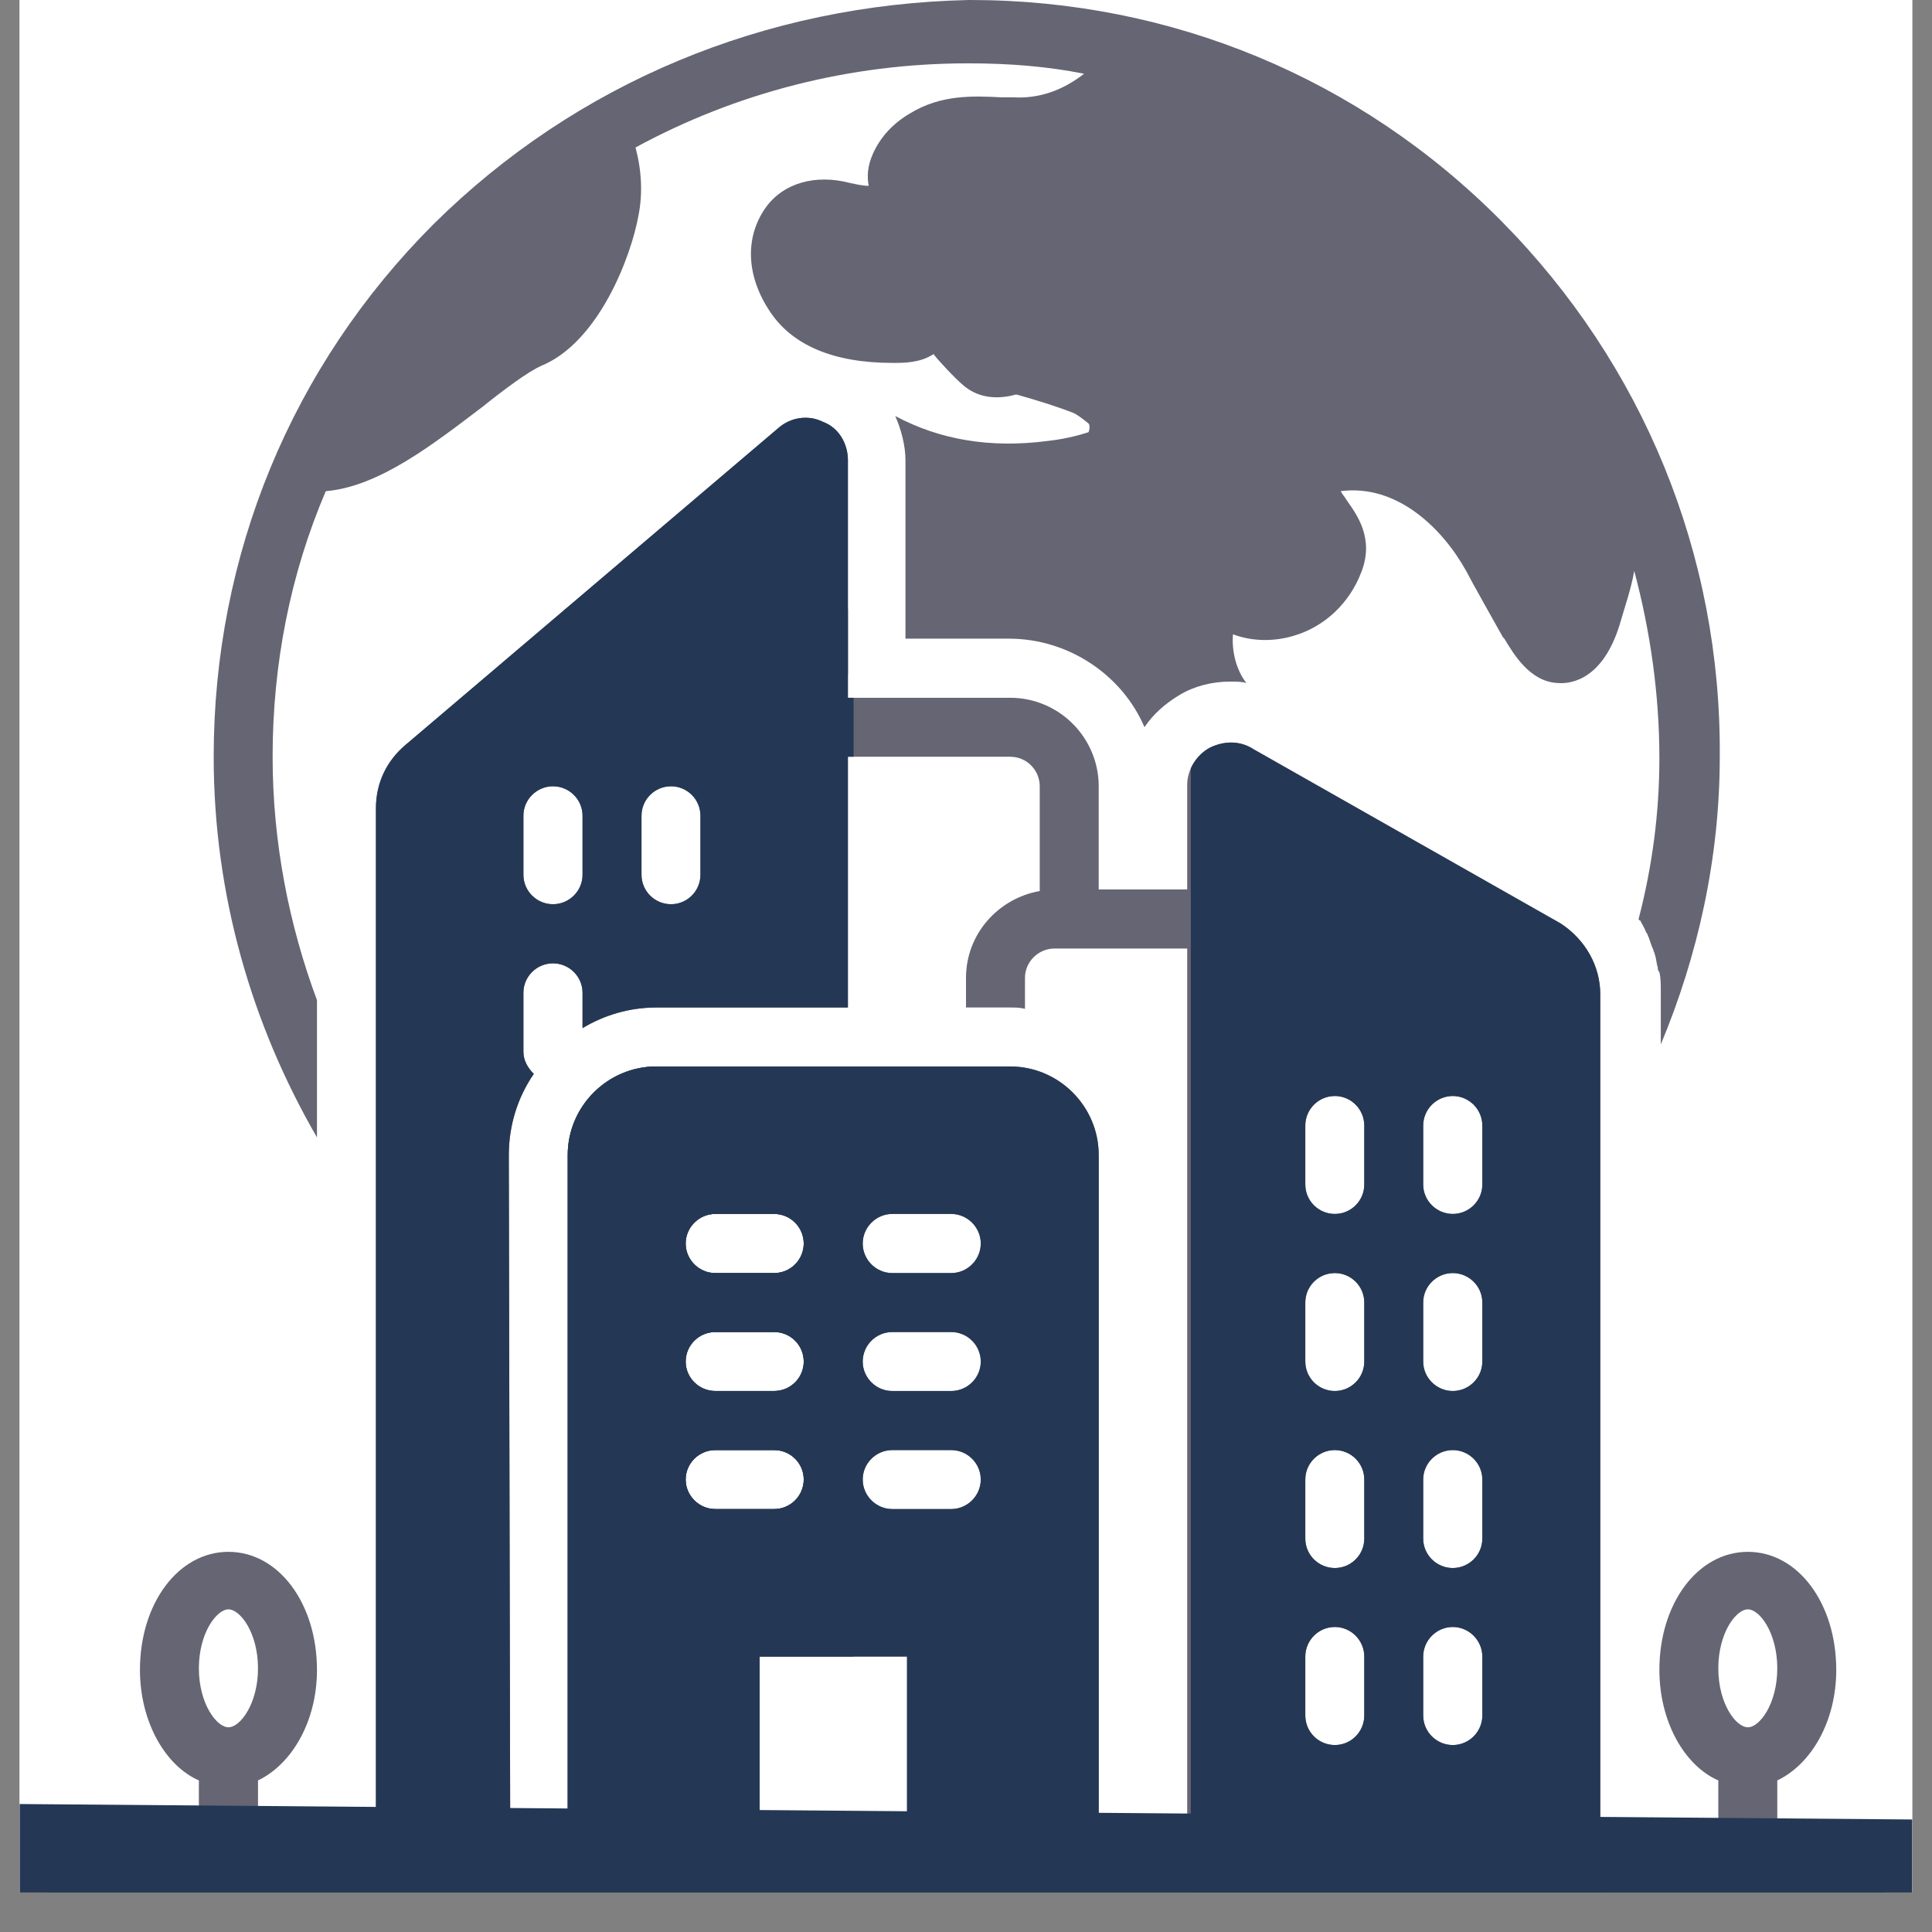 <svg xmlns="http://www.w3.org/2000/svg" xmlns:xlink="http://www.w3.org/1999/xlink" width="64" zoomAndPan="magnify" viewBox="0 0 48 48" height="64" preserveAspectRatio="xMidYMid meet" version="1.0"><rect x="0" y="0" width="48" height="48" fill="#808080" stroke="none"/><defs><clipPath id="c4de3307d7"><path d="M 0.488 0 L 47.508 0 L 47.508 47.02 L 0.488 47.02 Z M 0.488 0 " clip-rule="nonzero"/></clipPath><clipPath id="456e6abce8"><path d="M 0.488 10 L 47.508 10 L 47.508 47.02 L 0.488 47.02 Z M 0.488 10 " clip-rule="nonzero"/></clipPath><clipPath id="39b44fd6fd"><path d="M 29.586 17.926 L 39.871 17.926 L 39.871 47.02 L 29.586 47.02 Z M 29.586 17.926 " clip-rule="nonzero"/></clipPath><clipPath id="36b3e8996f"><path d="M 29.586 17.926 L 39.871 17.926 L 39.871 29 L 29.586 29 Z M 29.586 17.926 " clip-rule="nonzero"/></clipPath><clipPath id="de7c76ed34"><path d="M 8.715 15.133 L 21.207 15.133 L 21.207 46.727 L 8.715 46.727 Z M 8.715 15.133 " clip-rule="nonzero"/></clipPath><clipPath id="a710c427e6"><path d="M 8.715 15.133 L 21.207 15.133 L 21.207 29 L 8.715 29 Z M 8.715 15.133 " clip-rule="nonzero"/></clipPath><clipPath id="50a55a10c7"><path d="M 13.715 26.301 L 27.672 26.301 L 27.672 46.875 L 13.715 46.875 Z M 13.715 26.301 " clip-rule="nonzero"/></clipPath><clipPath id="f71433f216"><path d="M 13.715 26.301 L 27.672 26.301 L 27.672 29 L 13.715 29 Z M 13.715 26.301 " clip-rule="nonzero"/></clipPath><clipPath id="87cc09f271"><path d="M 14.008 10.137 L 21.355 10.137 L 21.355 16.75 L 14.008 16.75 Z M 14.008 10.137 " clip-rule="nonzero"/></clipPath><clipPath id="3902e831b2"><path d="M 0.488 33 L 47.508 33 L 47.508 47.02 L 0.488 47.02 Z M 0.488 33 " clip-rule="nonzero"/></clipPath></defs><g clip-path="url(#c4de3307d7)"><path fill="#ffffff" d="M 0.488 0 L 47.512 0 L 47.512 47.02 L 0.488 47.02 Z M 0.488 0 " fill-opacity="1" fill-rule="nonzero"/><path fill="#ffffff" d="M 0.488 0 L 47.512 0 L 47.512 47.02 L 0.488 47.02 Z M 0.488 0 " fill-opacity="1" fill-rule="nonzero"/></g><g clip-path="url(#456e6abce8)"><path fill="#656573" d="M 46.723 45.555 L 44.156 45.555 L 44.156 44.234 C 45 43.832 45.621 42.77 45.621 41.488 C 45.621 39.836 44.672 38.555 43.426 38.555 C 42.18 38.555 41.227 39.836 41.227 41.488 C 41.227 42.77 41.848 43.867 42.691 44.234 L 42.691 45.555 L 39.758 45.555 L 39.758 24.703 C 39.758 24.004 39.391 23.344 38.77 22.941 L 31.148 18.617 C 30.816 18.398 30.414 18.398 30.047 18.582 C 29.719 18.766 29.496 19.129 29.496 19.496 L 29.496 22.098 L 27.297 22.098 L 27.297 19.535 C 27.297 18.324 26.309 17.336 25.098 17.336 L 21.066 17.336 L 21.066 11.434 C 21.066 11.031 20.848 10.629 20.445 10.48 C 20.078 10.297 19.641 10.371 19.344 10.629 L 10.074 18.508 C 9.598 18.91 9.34 19.461 9.34 20.082 L 9.34 45.555 L 6.41 45.555 L 6.41 44.234 C 7.25 43.832 7.875 42.77 7.875 41.488 C 7.875 39.836 6.922 38.555 5.676 38.555 C 4.43 38.555 3.477 39.836 3.477 41.488 C 3.477 42.77 4.102 43.867 4.941 44.234 L 4.941 45.555 L 1.277 45.555 C 0.875 45.555 0.543 45.883 0.543 46.289 C 0.543 46.691 0.875 47.02 1.277 47.02 L 46.723 47.02 C 47.125 47.02 47.457 46.691 47.457 46.289 C 47.457 45.883 47.125 45.555 46.723 45.555 Z M 5.676 42.914 C 5.383 42.914 4.941 42.328 4.941 41.449 C 4.941 40.57 5.383 39.984 5.676 39.984 C 5.969 39.984 6.41 40.57 6.41 41.449 C 6.41 42.328 5.969 42.914 5.676 42.914 Z M 15.938 20.266 C 15.938 19.863 16.266 19.535 16.672 19.535 C 17.074 19.535 17.402 19.863 17.402 20.266 L 17.402 21.734 C 17.402 22.137 17.074 22.465 16.672 22.465 C 16.266 22.465 15.938 22.137 15.938 21.734 Z M 13.004 20.266 C 13.004 19.863 13.336 19.535 13.738 19.535 C 14.141 19.535 14.473 19.863 14.473 20.266 L 14.473 21.734 C 14.473 22.137 14.141 22.465 13.738 22.465 C 13.336 22.465 13.004 22.137 13.004 21.734 Z M 17.035 36.758 C 17.035 36.355 17.367 36.027 17.77 36.027 L 19.234 36.027 C 19.641 36.027 19.969 36.355 19.969 36.758 C 19.969 37.16 19.641 37.492 19.234 37.492 L 17.77 37.492 C 17.367 37.492 17.035 37.16 17.035 36.758 Z M 17.77 33.094 L 19.234 33.094 C 19.641 33.094 19.969 33.422 19.969 33.828 C 19.969 34.23 19.641 34.559 19.234 34.559 L 17.77 34.559 C 17.367 34.559 17.035 34.23 17.035 33.828 C 17.035 33.422 17.367 33.094 17.77 33.094 Z M 17.035 30.895 C 17.035 30.492 17.367 30.16 17.77 30.16 L 19.234 30.16 C 19.641 30.16 19.969 30.492 19.969 30.895 C 19.969 31.297 19.641 31.629 19.234 31.629 L 17.77 31.629 C 17.367 31.629 17.035 31.297 17.035 30.895 Z M 22.535 45.555 L 18.871 45.555 L 18.871 41.156 L 22.535 41.156 Z M 23.633 37.492 L 22.168 37.492 C 21.766 37.492 21.434 37.16 21.434 36.758 C 21.434 36.355 21.766 36.027 22.168 36.027 L 23.633 36.027 C 24.035 36.027 24.367 36.355 24.367 36.758 C 24.367 37.16 24.035 37.492 23.633 37.492 Z M 23.633 34.559 L 22.168 34.559 C 21.766 34.559 21.434 34.23 21.434 33.828 C 21.434 33.422 21.766 33.094 22.168 33.094 L 23.633 33.094 C 24.035 33.094 24.367 33.422 24.367 33.828 C 24.367 34.23 24.035 34.559 23.633 34.559 Z M 23.633 31.629 L 22.168 31.629 C 21.766 31.629 21.434 31.297 21.434 30.895 C 21.434 30.492 21.766 30.16 22.168 30.16 L 23.633 30.16 C 24.035 30.16 24.367 30.492 24.367 30.895 C 24.367 31.297 24.035 31.629 23.633 31.629 Z M 29.496 45.555 L 27.297 45.555 L 27.297 28.695 C 27.297 27.488 26.309 26.496 25.098 26.496 L 16.305 26.496 C 15.094 26.496 14.105 27.488 14.105 28.695 L 14.105 45.555 L 12.676 45.555 L 12.641 28.695 C 12.641 27.965 12.859 27.266 13.262 26.68 C 13.117 26.535 13.004 26.352 13.004 26.129 L 13.004 24.664 C 13.004 24.262 13.336 23.934 13.738 23.934 C 14.141 23.934 14.473 24.262 14.473 24.664 L 14.473 25.543 C 15.02 25.215 15.645 25.031 16.305 25.031 L 21.066 25.031 L 21.066 18.801 L 25.098 18.801 C 25.504 18.801 25.832 19.129 25.832 19.535 L 25.832 22.137 C 24.805 22.32 24 23.199 24 24.297 L 24 25.031 L 25.098 25.031 C 25.211 25.031 25.355 25.031 25.465 25.066 L 25.465 24.297 C 25.465 23.895 25.797 23.566 26.199 23.566 L 29.496 23.566 Z M 33.895 42.621 C 33.895 43.027 33.566 43.355 33.164 43.355 C 32.758 43.355 32.43 43.027 32.43 42.621 L 32.43 41.156 C 32.43 40.754 32.758 40.422 33.164 40.422 C 33.566 40.422 33.895 40.754 33.895 41.156 Z M 33.895 38.227 C 33.895 38.629 33.566 38.957 33.164 38.957 C 32.758 38.957 32.43 38.629 32.43 38.227 L 32.43 36.758 C 32.43 36.355 32.758 36.027 33.164 36.027 C 33.566 36.027 33.895 36.355 33.895 36.758 Z M 33.895 33.828 C 33.895 34.23 33.566 34.559 33.164 34.559 C 32.758 34.559 32.43 34.23 32.43 33.828 L 32.43 32.359 C 32.43 31.957 32.758 31.629 33.164 31.629 C 33.566 31.629 33.895 31.957 33.895 32.359 Z M 33.895 29.43 C 33.895 29.832 33.566 30.16 33.164 30.16 C 32.758 30.16 32.43 29.832 32.43 29.43 L 32.43 27.965 C 32.43 27.559 32.758 27.23 33.164 27.23 C 33.566 27.23 33.895 27.559 33.895 27.965 Z M 36.828 42.621 C 36.828 43.027 36.496 43.355 36.094 43.355 C 35.691 43.355 35.359 43.027 35.359 42.621 L 35.359 41.156 C 35.359 40.754 35.691 40.422 36.094 40.422 C 36.496 40.422 36.828 40.754 36.828 41.156 Z M 36.828 38.227 C 36.828 38.629 36.496 38.957 36.094 38.957 C 35.691 38.957 35.359 38.629 35.359 38.227 L 35.359 36.758 C 35.359 36.355 35.691 36.027 36.094 36.027 C 36.496 36.027 36.828 36.355 36.828 36.758 Z M 36.828 33.828 C 36.828 34.23 36.496 34.559 36.094 34.559 C 35.691 34.559 35.359 34.23 35.359 33.828 L 35.359 32.359 C 35.359 31.957 35.691 31.629 36.094 31.629 C 36.496 31.629 36.828 31.957 36.828 32.359 Z M 36.828 29.43 C 36.828 29.832 36.496 30.16 36.094 30.16 C 35.691 30.16 35.359 29.832 35.359 29.43 L 35.359 27.965 C 35.359 27.559 35.691 27.23 36.094 27.23 C 36.496 27.23 36.828 27.559 36.828 27.965 Z M 43.426 42.914 C 43.129 42.914 42.691 42.328 42.691 41.449 C 42.691 40.57 43.129 39.984 43.426 39.984 C 43.719 39.984 44.156 40.57 44.156 41.449 C 44.156 42.328 43.719 42.914 43.426 42.914 Z M 43.426 42.914 " fill-opacity="1" fill-rule="nonzero"/></g><path fill="#656573" d="M 7.875 24.848 C 7.18 22.98 6.773 20.926 6.773 18.801 C 6.773 16.492 7.215 14.258 8.094 12.203 C 9.414 12.094 10.77 11.031 11.98 10.113 C 12.527 9.676 13.117 9.234 13.445 9.09 C 14.875 8.504 15.68 6.375 15.863 5.352 C 15.973 4.801 15.938 4.215 15.789 3.664 C 18.281 2.309 21.105 1.574 24.035 1.574 C 24.035 1.574 24.035 1.574 24.074 1.574 C 25.062 1.574 26.016 1.648 26.934 1.832 C 26.418 2.234 25.832 2.457 25.172 2.418 L 24.879 2.418 C 24.184 2.383 23.379 2.344 22.605 2.82 C 22.168 3.078 21.875 3.41 21.691 3.812 C 21.543 4.141 21.543 4.398 21.582 4.617 C 21.434 4.617 21.289 4.582 21.105 4.543 C 20.262 4.324 19.457 4.543 19.016 5.168 C 18.504 5.902 18.539 6.852 19.125 7.734 C 19.676 8.574 20.703 9.016 22.168 9.016 L 22.203 9.016 C 22.461 9.016 22.863 9.016 23.195 8.797 C 23.23 8.867 23.742 9.418 23.926 9.566 C 24.258 9.859 24.695 9.934 25.172 9.82 C 25.246 9.785 25.32 9.82 25.32 9.82 C 25.723 9.934 26.199 10.078 26.676 10.262 C 26.75 10.297 26.859 10.371 27.043 10.52 C 27.078 10.555 27.078 10.664 27.043 10.738 C 26.711 10.848 26.344 10.922 26.016 10.957 C 24.586 11.141 23.34 10.922 22.242 10.336 C 22.387 10.664 22.496 11.066 22.496 11.434 L 22.496 15.867 L 25.062 15.867 C 26.566 15.867 27.887 16.785 28.434 18.066 C 28.656 17.738 28.949 17.48 29.312 17.262 C 29.68 17.043 30.121 16.934 30.559 16.934 C 30.707 16.934 30.852 16.934 30.965 16.969 C 30.707 16.637 30.598 16.164 30.633 15.758 C 31.109 15.941 31.66 15.941 32.137 15.797 C 32.906 15.574 33.527 14.988 33.82 14.219 C 34.152 13.375 33.711 12.789 33.457 12.426 C 33.418 12.352 33.344 12.277 33.309 12.203 C 34.703 12.02 35.836 13.121 36.426 14.184 C 36.535 14.402 37.156 15.504 37.34 15.832 L 37.375 15.867 C 37.598 16.234 38 16.934 38.695 16.969 C 39.098 17.004 39.832 16.82 40.234 15.539 C 40.383 15.027 40.527 14.621 40.602 14.184 C 41.004 15.688 41.227 17.262 41.227 18.836 C 41.227 20.23 41.043 21.551 40.711 22.832 C 40.711 22.832 40.711 22.867 40.75 22.867 C 40.785 22.941 40.859 23.051 40.895 23.16 C 40.934 23.199 40.934 23.234 40.969 23.309 C 41.004 23.418 41.043 23.527 41.078 23.602 C 41.078 23.637 41.113 23.676 41.113 23.711 C 41.152 23.82 41.152 23.934 41.188 24.043 C 41.188 24.078 41.188 24.113 41.227 24.152 C 41.262 24.297 41.262 24.445 41.262 24.629 L 41.262 25.949 C 42.18 23.75 42.727 21.328 42.727 18.801 C 42.766 13.781 40.82 9.051 37.305 5.496 C 33.785 1.941 29.094 0 24.109 0 C 24.109 0 24.109 0 24.074 0 C 19.016 0.109 14.324 2.051 10.77 5.57 C 7.25 9.09 5.309 13.781 5.309 18.801 C 5.309 22.246 6.262 25.473 7.875 28.258 Z M 7.875 24.848 " fill-opacity="1" fill-rule="nonzero"/><g clip-path="url(#39b44fd6fd)"><path fill="#243855" d="M 46.723 45.555 L 44.156 45.555 L 44.156 44.234 C 45 43.832 45.621 42.77 45.621 41.488 C 45.621 39.836 44.672 38.555 43.426 38.555 C 42.18 38.555 41.227 39.836 41.227 41.488 C 41.227 42.77 41.848 43.867 42.691 44.234 L 42.691 45.555 L 39.758 45.555 L 39.758 24.703 C 39.758 24.004 39.391 23.344 38.77 22.941 L 31.148 18.617 C 30.816 18.398 30.414 18.398 30.047 18.582 C 29.719 18.766 29.496 19.129 29.496 19.496 L 29.496 22.098 L 27.297 22.098 L 27.297 19.535 C 27.297 18.324 26.309 17.336 25.098 17.336 L 21.066 17.336 L 21.066 11.434 C 21.066 11.031 20.848 10.629 20.445 10.48 C 20.078 10.297 19.641 10.371 19.344 10.629 L 10.074 18.508 C 9.598 18.91 9.34 19.461 9.34 20.082 L 9.34 45.555 L 6.41 45.555 L 6.41 44.234 C 7.25 43.832 7.875 42.77 7.875 41.488 C 7.875 39.836 6.922 38.555 5.676 38.555 C 4.43 38.555 3.477 39.836 3.477 41.488 C 3.477 42.77 4.102 43.867 4.941 44.234 L 4.941 45.555 L 1.277 45.555 C 0.875 45.555 0.543 45.883 0.543 46.289 C 0.543 46.691 0.875 47.02 1.277 47.02 L 46.723 47.02 C 47.125 47.02 47.457 46.691 47.457 46.289 C 47.457 45.883 47.125 45.555 46.723 45.555 Z M 5.676 42.914 C 5.383 42.914 4.941 42.328 4.941 41.449 C 4.941 40.57 5.383 39.984 5.676 39.984 C 5.969 39.984 6.41 40.57 6.41 41.449 C 6.41 42.328 5.969 42.914 5.676 42.914 Z M 15.938 20.266 C 15.938 19.863 16.266 19.535 16.672 19.535 C 17.074 19.535 17.402 19.863 17.402 20.266 L 17.402 21.734 C 17.402 22.137 17.074 22.465 16.672 22.465 C 16.266 22.465 15.938 22.137 15.938 21.734 Z M 13.004 20.266 C 13.004 19.863 13.336 19.535 13.738 19.535 C 14.141 19.535 14.473 19.863 14.473 20.266 L 14.473 21.734 C 14.473 22.137 14.141 22.465 13.738 22.465 C 13.336 22.465 13.004 22.137 13.004 21.734 Z M 17.035 36.758 C 17.035 36.355 17.367 36.027 17.77 36.027 L 19.234 36.027 C 19.641 36.027 19.969 36.355 19.969 36.758 C 19.969 37.16 19.641 37.492 19.234 37.492 L 17.77 37.492 C 17.367 37.492 17.035 37.16 17.035 36.758 Z M 17.77 33.094 L 19.234 33.094 C 19.641 33.094 19.969 33.422 19.969 33.828 C 19.969 34.23 19.641 34.559 19.234 34.559 L 17.77 34.559 C 17.367 34.559 17.035 34.23 17.035 33.828 C 17.035 33.422 17.367 33.094 17.77 33.094 Z M 17.035 30.895 C 17.035 30.492 17.367 30.16 17.77 30.16 L 19.234 30.16 C 19.641 30.16 19.969 30.492 19.969 30.895 C 19.969 31.297 19.641 31.629 19.234 31.629 L 17.77 31.629 C 17.367 31.629 17.035 31.297 17.035 30.895 Z M 22.535 45.555 L 18.871 45.555 L 18.871 41.156 L 22.535 41.156 Z M 23.633 37.492 L 22.168 37.492 C 21.766 37.492 21.434 37.16 21.434 36.758 C 21.434 36.355 21.766 36.027 22.168 36.027 L 23.633 36.027 C 24.035 36.027 24.367 36.355 24.367 36.758 C 24.367 37.16 24.035 37.492 23.633 37.492 Z M 23.633 34.559 L 22.168 34.559 C 21.766 34.559 21.434 34.23 21.434 33.828 C 21.434 33.422 21.766 33.094 22.168 33.094 L 23.633 33.094 C 24.035 33.094 24.367 33.422 24.367 33.828 C 24.367 34.23 24.035 34.559 23.633 34.559 Z M 23.633 31.629 L 22.168 31.629 C 21.766 31.629 21.434 31.297 21.434 30.895 C 21.434 30.492 21.766 30.16 22.168 30.16 L 23.633 30.16 C 24.035 30.16 24.367 30.492 24.367 30.895 C 24.367 31.297 24.035 31.629 23.633 31.629 Z M 29.496 45.555 L 27.297 45.555 L 27.297 28.695 C 27.297 27.488 26.309 26.496 25.098 26.496 L 16.305 26.496 C 15.094 26.496 14.105 27.488 14.105 28.695 L 14.105 45.555 L 12.676 45.555 L 12.641 28.695 C 12.641 27.965 12.859 27.266 13.262 26.68 C 13.117 26.535 13.004 26.352 13.004 26.129 L 13.004 24.664 C 13.004 24.262 13.336 23.934 13.738 23.934 C 14.141 23.934 14.473 24.262 14.473 24.664 L 14.473 25.543 C 15.02 25.215 15.645 25.031 16.305 25.031 L 21.066 25.031 L 21.066 18.801 L 25.098 18.801 C 25.504 18.801 25.832 19.129 25.832 19.535 L 25.832 22.137 C 24.805 22.32 24 23.199 24 24.297 L 24 25.031 L 25.098 25.031 C 25.211 25.031 25.355 25.031 25.465 25.066 L 25.465 24.297 C 25.465 23.895 25.797 23.566 26.199 23.566 L 29.496 23.566 Z M 33.895 42.621 C 33.895 43.027 33.566 43.355 33.164 43.355 C 32.758 43.355 32.43 43.027 32.43 42.621 L 32.43 41.156 C 32.43 40.754 32.758 40.422 33.164 40.422 C 33.566 40.422 33.895 40.754 33.895 41.156 Z M 33.895 38.227 C 33.895 38.629 33.566 38.957 33.164 38.957 C 32.758 38.957 32.43 38.629 32.43 38.227 L 32.43 36.758 C 32.43 36.355 32.758 36.027 33.164 36.027 C 33.566 36.027 33.895 36.355 33.895 36.758 Z M 33.895 33.828 C 33.895 34.23 33.566 34.559 33.164 34.559 C 32.758 34.559 32.43 34.23 32.43 33.828 L 32.43 32.359 C 32.43 31.957 32.758 31.629 33.164 31.629 C 33.566 31.629 33.895 31.957 33.895 32.359 Z M 33.895 29.43 C 33.895 29.832 33.566 30.16 33.164 30.16 C 32.758 30.16 32.43 29.832 32.43 29.43 L 32.43 27.965 C 32.43 27.559 32.758 27.23 33.164 27.23 C 33.566 27.23 33.895 27.559 33.895 27.965 Z M 36.828 42.621 C 36.828 43.027 36.496 43.355 36.094 43.355 C 35.691 43.355 35.359 43.027 35.359 42.621 L 35.359 41.156 C 35.359 40.754 35.691 40.422 36.094 40.422 C 36.496 40.422 36.828 40.754 36.828 41.156 Z M 36.828 38.227 C 36.828 38.629 36.496 38.957 36.094 38.957 C 35.691 38.957 35.359 38.629 35.359 38.227 L 35.359 36.758 C 35.359 36.355 35.691 36.027 36.094 36.027 C 36.496 36.027 36.828 36.355 36.828 36.758 Z M 36.828 33.828 C 36.828 34.23 36.496 34.559 36.094 34.559 C 35.691 34.559 35.359 34.23 35.359 33.828 L 35.359 32.359 C 35.359 31.957 35.691 31.629 36.094 31.629 C 36.496 31.629 36.828 31.957 36.828 32.359 Z M 36.828 29.43 C 36.828 29.832 36.496 30.16 36.094 30.16 C 35.691 30.16 35.359 29.832 35.359 29.43 L 35.359 27.965 C 35.359 27.559 35.691 27.23 36.094 27.23 C 36.496 27.23 36.828 27.559 36.828 27.965 Z M 43.426 42.914 C 43.129 42.914 42.691 42.328 42.691 41.449 C 42.691 40.57 43.129 39.984 43.426 39.984 C 43.719 39.984 44.156 40.57 44.156 41.449 C 44.156 42.328 43.719 42.914 43.426 42.914 Z M 43.426 42.914 " fill-opacity="1" fill-rule="nonzero"/></g><g clip-path="url(#36b3e8996f)"><path fill="#243855" d="M 7.875 24.848 C 7.18 22.98 6.773 20.926 6.773 18.801 C 6.773 16.492 7.215 14.258 8.094 12.203 C 9.414 12.094 10.77 11.031 11.98 10.113 C 12.527 9.676 13.117 9.234 13.445 9.09 C 14.875 8.504 15.68 6.375 15.863 5.352 C 15.973 4.801 15.938 4.215 15.789 3.664 C 18.281 2.309 21.105 1.574 24.035 1.574 C 24.035 1.574 24.035 1.574 24.074 1.574 C 25.062 1.574 26.016 1.648 26.934 1.832 C 26.418 2.234 25.832 2.457 25.172 2.418 L 24.879 2.418 C 24.184 2.383 23.379 2.344 22.605 2.82 C 22.168 3.078 21.875 3.41 21.691 3.812 C 21.543 4.141 21.543 4.398 21.582 4.617 C 21.434 4.617 21.289 4.582 21.105 4.543 C 20.262 4.324 19.457 4.543 19.016 5.168 C 18.504 5.902 18.539 6.852 19.125 7.734 C 19.676 8.574 20.703 9.016 22.168 9.016 L 22.203 9.016 C 22.461 9.016 22.863 9.016 23.195 8.797 C 23.23 8.867 23.742 9.418 23.926 9.566 C 24.258 9.859 24.695 9.934 25.172 9.82 C 25.246 9.785 25.32 9.82 25.32 9.82 C 25.723 9.934 26.199 10.078 26.676 10.262 C 26.75 10.297 26.859 10.371 27.043 10.52 C 27.078 10.555 27.078 10.664 27.043 10.738 C 26.711 10.848 26.344 10.922 26.016 10.957 C 24.586 11.141 23.34 10.922 22.242 10.336 C 22.387 10.664 22.496 11.066 22.496 11.434 L 22.496 15.867 L 25.062 15.867 C 26.566 15.867 27.887 16.785 28.434 18.066 C 28.656 17.738 28.949 17.48 29.312 17.262 C 29.68 17.043 30.121 16.934 30.559 16.934 C 30.707 16.934 30.852 16.934 30.965 16.969 C 30.707 16.637 30.598 16.164 30.633 15.758 C 31.109 15.941 31.66 15.941 32.137 15.797 C 32.906 15.574 33.527 14.988 33.82 14.219 C 34.152 13.375 33.711 12.789 33.457 12.426 C 33.418 12.352 33.344 12.277 33.309 12.203 C 34.703 12.02 35.836 13.121 36.426 14.184 C 36.535 14.402 37.156 15.504 37.34 15.832 L 37.375 15.867 C 37.598 16.234 38 16.934 38.695 16.969 C 39.098 17.004 39.832 16.82 40.234 15.539 C 40.383 15.027 40.527 14.621 40.602 14.184 C 41.004 15.688 41.227 17.262 41.227 18.836 C 41.227 20.23 41.043 21.551 40.711 22.832 C 40.711 22.832 40.711 22.867 40.75 22.867 C 40.785 22.941 40.859 23.051 40.895 23.16 C 40.934 23.199 40.934 23.234 40.969 23.309 C 41.004 23.418 41.043 23.527 41.078 23.602 C 41.078 23.637 41.113 23.676 41.113 23.711 C 41.152 23.82 41.152 23.934 41.188 24.043 C 41.188 24.078 41.188 24.113 41.227 24.152 C 41.262 24.297 41.262 24.445 41.262 24.629 L 41.262 25.949 C 42.18 23.75 42.727 21.328 42.727 18.801 C 42.766 13.781 40.82 9.051 37.305 5.496 C 33.785 1.941 29.094 0 24.109 0 C 24.109 0 24.109 0 24.074 0 C 19.016 0.109 14.324 2.051 10.77 5.57 C 7.25 9.09 5.309 13.781 5.309 18.801 C 5.309 22.246 6.262 25.473 7.875 28.258 Z M 7.875 24.848 " fill-opacity="1" fill-rule="nonzero"/></g><g clip-path="url(#de7c76ed34)"><path fill="#243855" d="M 46.723 45.555 L 44.156 45.555 L 44.156 44.234 C 45 43.832 45.621 42.77 45.621 41.488 C 45.621 39.836 44.672 38.555 43.426 38.555 C 42.18 38.555 41.227 39.836 41.227 41.488 C 41.227 42.77 41.848 43.867 42.691 44.234 L 42.691 45.555 L 39.758 45.555 L 39.758 24.703 C 39.758 24.004 39.391 23.344 38.77 22.941 L 31.148 18.617 C 30.816 18.398 30.414 18.398 30.047 18.582 C 29.719 18.766 29.496 19.129 29.496 19.496 L 29.496 22.098 L 27.297 22.098 L 27.297 19.535 C 27.297 18.324 26.309 17.336 25.098 17.336 L 21.066 17.336 L 21.066 11.434 C 21.066 11.031 20.848 10.629 20.445 10.48 C 20.078 10.297 19.641 10.371 19.344 10.629 L 10.074 18.508 C 9.598 18.91 9.34 19.461 9.34 20.082 L 9.34 45.555 L 6.41 45.555 L 6.41 44.234 C 7.25 43.832 7.875 42.77 7.875 41.488 C 7.875 39.836 6.922 38.555 5.676 38.555 C 4.43 38.555 3.477 39.836 3.477 41.488 C 3.477 42.77 4.102 43.867 4.941 44.234 L 4.941 45.555 L 1.277 45.555 C 0.875 45.555 0.543 45.883 0.543 46.289 C 0.543 46.691 0.875 47.02 1.277 47.02 L 46.723 47.02 C 47.125 47.02 47.457 46.691 47.457 46.289 C 47.457 45.883 47.125 45.555 46.723 45.555 Z M 5.676 42.914 C 5.383 42.914 4.941 42.328 4.941 41.449 C 4.941 40.57 5.383 39.984 5.676 39.984 C 5.969 39.984 6.41 40.57 6.41 41.449 C 6.41 42.328 5.969 42.914 5.676 42.914 Z M 15.938 20.266 C 15.938 19.863 16.266 19.535 16.672 19.535 C 17.074 19.535 17.402 19.863 17.402 20.266 L 17.402 21.734 C 17.402 22.137 17.074 22.465 16.672 22.465 C 16.266 22.465 15.938 22.137 15.938 21.734 Z M 13.004 20.266 C 13.004 19.863 13.336 19.535 13.738 19.535 C 14.141 19.535 14.473 19.863 14.473 20.266 L 14.473 21.734 C 14.473 22.137 14.141 22.465 13.738 22.465 C 13.336 22.465 13.004 22.137 13.004 21.734 Z M 17.035 36.758 C 17.035 36.355 17.367 36.027 17.77 36.027 L 19.234 36.027 C 19.641 36.027 19.969 36.355 19.969 36.758 C 19.969 37.16 19.641 37.492 19.234 37.492 L 17.77 37.492 C 17.367 37.492 17.035 37.16 17.035 36.758 Z M 17.77 33.094 L 19.234 33.094 C 19.641 33.094 19.969 33.422 19.969 33.828 C 19.969 34.23 19.641 34.559 19.234 34.559 L 17.77 34.559 C 17.367 34.559 17.035 34.23 17.035 33.828 C 17.035 33.422 17.367 33.094 17.77 33.094 Z M 17.035 30.895 C 17.035 30.492 17.367 30.16 17.77 30.16 L 19.234 30.16 C 19.641 30.16 19.969 30.492 19.969 30.895 C 19.969 31.297 19.641 31.629 19.234 31.629 L 17.77 31.629 C 17.367 31.629 17.035 31.297 17.035 30.895 Z M 22.535 45.555 L 18.871 45.555 L 18.871 41.156 L 22.535 41.156 Z M 23.633 37.492 L 22.168 37.492 C 21.766 37.492 21.434 37.16 21.434 36.758 C 21.434 36.355 21.766 36.027 22.168 36.027 L 23.633 36.027 C 24.035 36.027 24.367 36.355 24.367 36.758 C 24.367 37.16 24.035 37.492 23.633 37.492 Z M 23.633 34.559 L 22.168 34.559 C 21.766 34.559 21.434 34.23 21.434 33.828 C 21.434 33.422 21.766 33.094 22.168 33.094 L 23.633 33.094 C 24.035 33.094 24.367 33.422 24.367 33.828 C 24.367 34.23 24.035 34.559 23.633 34.559 Z M 23.633 31.629 L 22.168 31.629 C 21.766 31.629 21.434 31.297 21.434 30.895 C 21.434 30.492 21.766 30.16 22.168 30.16 L 23.633 30.16 C 24.035 30.16 24.367 30.492 24.367 30.895 C 24.367 31.297 24.035 31.629 23.633 31.629 Z M 29.496 45.555 L 27.297 45.555 L 27.297 28.695 C 27.297 27.488 26.309 26.496 25.098 26.496 L 16.305 26.496 C 15.094 26.496 14.105 27.488 14.105 28.695 L 14.105 45.555 L 12.676 45.555 L 12.641 28.695 C 12.641 27.965 12.859 27.266 13.262 26.68 C 13.117 26.535 13.004 26.352 13.004 26.129 L 13.004 24.664 C 13.004 24.262 13.336 23.934 13.738 23.934 C 14.141 23.934 14.473 24.262 14.473 24.664 L 14.473 25.543 C 15.02 25.215 15.645 25.031 16.305 25.031 L 21.066 25.031 L 21.066 18.801 L 25.098 18.801 C 25.504 18.801 25.832 19.129 25.832 19.535 L 25.832 22.137 C 24.805 22.32 24 23.199 24 24.297 L 24 25.031 L 25.098 25.031 C 25.211 25.031 25.355 25.031 25.465 25.066 L 25.465 24.297 C 25.465 23.895 25.797 23.566 26.199 23.566 L 29.496 23.566 Z M 33.895 42.621 C 33.895 43.027 33.566 43.355 33.164 43.355 C 32.758 43.355 32.43 43.027 32.43 42.621 L 32.43 41.156 C 32.43 40.754 32.758 40.422 33.164 40.422 C 33.566 40.422 33.895 40.754 33.895 41.156 Z M 33.895 38.227 C 33.895 38.629 33.566 38.957 33.164 38.957 C 32.758 38.957 32.43 38.629 32.43 38.227 L 32.43 36.758 C 32.43 36.355 32.758 36.027 33.164 36.027 C 33.566 36.027 33.895 36.355 33.895 36.758 Z M 33.895 33.828 C 33.895 34.23 33.566 34.559 33.164 34.559 C 32.758 34.559 32.43 34.23 32.43 33.828 L 32.43 32.359 C 32.43 31.957 32.758 31.629 33.164 31.629 C 33.566 31.629 33.895 31.957 33.895 32.359 Z M 33.895 29.43 C 33.895 29.832 33.566 30.16 33.164 30.16 C 32.758 30.16 32.43 29.832 32.43 29.43 L 32.43 27.965 C 32.43 27.559 32.758 27.23 33.164 27.23 C 33.566 27.23 33.895 27.559 33.895 27.965 Z M 36.828 42.621 C 36.828 43.027 36.496 43.355 36.094 43.355 C 35.691 43.355 35.359 43.027 35.359 42.621 L 35.359 41.156 C 35.359 40.754 35.691 40.422 36.094 40.422 C 36.496 40.422 36.828 40.754 36.828 41.156 Z M 36.828 38.227 C 36.828 38.629 36.496 38.957 36.094 38.957 C 35.691 38.957 35.359 38.629 35.359 38.227 L 35.359 36.758 C 35.359 36.355 35.691 36.027 36.094 36.027 C 36.496 36.027 36.828 36.355 36.828 36.758 Z M 36.828 33.828 C 36.828 34.23 36.496 34.559 36.094 34.559 C 35.691 34.559 35.359 34.23 35.359 33.828 L 35.359 32.359 C 35.359 31.957 35.691 31.629 36.094 31.629 C 36.496 31.629 36.828 31.957 36.828 32.359 Z M 36.828 29.43 C 36.828 29.832 36.496 30.16 36.094 30.16 C 35.691 30.16 35.359 29.832 35.359 29.43 L 35.359 27.965 C 35.359 27.559 35.691 27.23 36.094 27.23 C 36.496 27.23 36.828 27.559 36.828 27.965 Z M 43.426 42.914 C 43.129 42.914 42.691 42.328 42.691 41.449 C 42.691 40.57 43.129 39.984 43.426 39.984 C 43.719 39.984 44.156 40.57 44.156 41.449 C 44.156 42.328 43.719 42.914 43.426 42.914 Z M 43.426 42.914 " fill-opacity="1" fill-rule="nonzero"/></g><g clip-path="url(#a710c427e6)"><path fill="#243855" d="M 7.875 24.848 C 7.18 22.98 6.773 20.926 6.773 18.801 C 6.773 16.492 7.215 14.258 8.094 12.203 C 9.414 12.094 10.77 11.031 11.98 10.113 C 12.527 9.676 13.117 9.234 13.445 9.09 C 14.875 8.504 15.68 6.375 15.863 5.352 C 15.973 4.801 15.938 4.215 15.789 3.664 C 18.281 2.309 21.105 1.574 24.035 1.574 C 24.035 1.574 24.035 1.574 24.074 1.574 C 25.062 1.574 26.016 1.648 26.934 1.832 C 26.418 2.234 25.832 2.457 25.172 2.418 L 24.879 2.418 C 24.184 2.383 23.379 2.344 22.605 2.82 C 22.168 3.078 21.875 3.41 21.691 3.812 C 21.543 4.141 21.543 4.398 21.582 4.617 C 21.434 4.617 21.289 4.582 21.105 4.543 C 20.262 4.324 19.457 4.543 19.016 5.168 C 18.504 5.902 18.539 6.852 19.125 7.734 C 19.676 8.574 20.703 9.016 22.168 9.016 L 22.203 9.016 C 22.461 9.016 22.863 9.016 23.195 8.797 C 23.23 8.867 23.742 9.418 23.926 9.566 C 24.258 9.859 24.695 9.934 25.172 9.82 C 25.246 9.785 25.32 9.82 25.32 9.82 C 25.723 9.934 26.199 10.078 26.676 10.262 C 26.75 10.297 26.859 10.371 27.043 10.52 C 27.078 10.555 27.078 10.664 27.043 10.738 C 26.711 10.848 26.344 10.922 26.016 10.957 C 24.586 11.141 23.34 10.922 22.242 10.336 C 22.387 10.664 22.496 11.066 22.496 11.434 L 22.496 15.867 L 25.062 15.867 C 26.566 15.867 27.887 16.785 28.434 18.066 C 28.656 17.738 28.949 17.48 29.312 17.262 C 29.68 17.043 30.121 16.934 30.559 16.934 C 30.707 16.934 30.852 16.934 30.965 16.969 C 30.707 16.637 30.598 16.164 30.633 15.758 C 31.109 15.941 31.66 15.941 32.137 15.797 C 32.906 15.574 33.527 14.988 33.82 14.219 C 34.152 13.375 33.711 12.789 33.457 12.426 C 33.418 12.352 33.344 12.277 33.309 12.203 C 34.703 12.02 35.836 13.121 36.426 14.184 C 36.535 14.402 37.156 15.504 37.34 15.832 L 37.375 15.867 C 37.598 16.234 38 16.934 38.695 16.969 C 39.098 17.004 39.832 16.82 40.234 15.539 C 40.383 15.027 40.527 14.621 40.602 14.184 C 41.004 15.688 41.227 17.262 41.227 18.836 C 41.227 20.23 41.043 21.551 40.711 22.832 C 40.711 22.832 40.711 22.867 40.75 22.867 C 40.785 22.941 40.859 23.051 40.895 23.16 C 40.934 23.199 40.934 23.234 40.969 23.309 C 41.004 23.418 41.043 23.527 41.078 23.602 C 41.078 23.637 41.113 23.676 41.113 23.711 C 41.152 23.82 41.152 23.934 41.188 24.043 C 41.188 24.078 41.188 24.113 41.227 24.152 C 41.262 24.297 41.262 24.445 41.262 24.629 L 41.262 25.949 C 42.18 23.75 42.727 21.328 42.727 18.801 C 42.766 13.781 40.82 9.051 37.305 5.496 C 33.785 1.941 29.094 0 24.109 0 C 24.109 0 24.109 0 24.074 0 C 19.016 0.109 14.324 2.051 10.77 5.57 C 7.25 9.09 5.309 13.781 5.309 18.801 C 5.309 22.246 6.262 25.473 7.875 28.258 Z M 7.875 24.848 " fill-opacity="1" fill-rule="nonzero"/></g><g clip-path="url(#50a55a10c7)"><path fill="#243855" d="M 46.723 45.555 L 44.156 45.555 L 44.156 44.234 C 45 43.832 45.621 42.77 45.621 41.488 C 45.621 39.836 44.672 38.555 43.426 38.555 C 42.18 38.555 41.227 39.836 41.227 41.488 C 41.227 42.77 41.848 43.867 42.691 44.234 L 42.691 45.555 L 39.758 45.555 L 39.758 24.703 C 39.758 24.004 39.391 23.344 38.77 22.941 L 31.148 18.617 C 30.816 18.398 30.414 18.398 30.047 18.582 C 29.719 18.766 29.496 19.129 29.496 19.496 L 29.496 22.098 L 27.297 22.098 L 27.297 19.535 C 27.297 18.324 26.309 17.336 25.098 17.336 L 21.066 17.336 L 21.066 11.434 C 21.066 11.031 20.848 10.629 20.445 10.48 C 20.078 10.297 19.641 10.371 19.344 10.629 L 10.074 18.508 C 9.598 18.91 9.34 19.461 9.34 20.082 L 9.34 45.555 L 6.41 45.555 L 6.41 44.234 C 7.25 43.832 7.875 42.77 7.875 41.488 C 7.875 39.836 6.922 38.555 5.676 38.555 C 4.43 38.555 3.477 39.836 3.477 41.488 C 3.477 42.77 4.102 43.867 4.941 44.234 L 4.941 45.555 L 1.277 45.555 C 0.875 45.555 0.543 45.883 0.543 46.289 C 0.543 46.691 0.875 47.02 1.277 47.02 L 46.723 47.02 C 47.125 47.02 47.457 46.691 47.457 46.289 C 47.457 45.883 47.125 45.555 46.723 45.555 Z M 5.676 42.914 C 5.383 42.914 4.941 42.328 4.941 41.449 C 4.941 40.57 5.383 39.984 5.676 39.984 C 5.969 39.984 6.41 40.57 6.41 41.449 C 6.41 42.328 5.969 42.914 5.676 42.914 Z M 15.938 20.266 C 15.938 19.863 16.266 19.535 16.672 19.535 C 17.074 19.535 17.402 19.863 17.402 20.266 L 17.402 21.734 C 17.402 22.137 17.074 22.465 16.672 22.465 C 16.266 22.465 15.938 22.137 15.938 21.734 Z M 13.004 20.266 C 13.004 19.863 13.336 19.535 13.738 19.535 C 14.141 19.535 14.473 19.863 14.473 20.266 L 14.473 21.734 C 14.473 22.137 14.141 22.465 13.738 22.465 C 13.336 22.465 13.004 22.137 13.004 21.734 Z M 17.035 36.758 C 17.035 36.355 17.367 36.027 17.77 36.027 L 19.234 36.027 C 19.641 36.027 19.969 36.355 19.969 36.758 C 19.969 37.16 19.641 37.492 19.234 37.492 L 17.77 37.492 C 17.367 37.492 17.035 37.16 17.035 36.758 Z M 17.77 33.094 L 19.234 33.094 C 19.641 33.094 19.969 33.422 19.969 33.828 C 19.969 34.23 19.641 34.559 19.234 34.559 L 17.77 34.559 C 17.367 34.559 17.035 34.23 17.035 33.828 C 17.035 33.422 17.367 33.094 17.77 33.094 Z M 17.035 30.895 C 17.035 30.492 17.367 30.16 17.77 30.16 L 19.234 30.16 C 19.641 30.16 19.969 30.492 19.969 30.895 C 19.969 31.297 19.641 31.629 19.234 31.629 L 17.77 31.629 C 17.367 31.629 17.035 31.297 17.035 30.895 Z M 22.535 45.555 L 18.871 45.555 L 18.871 41.156 L 22.535 41.156 Z M 23.633 37.492 L 22.168 37.492 C 21.766 37.492 21.434 37.16 21.434 36.758 C 21.434 36.355 21.766 36.027 22.168 36.027 L 23.633 36.027 C 24.035 36.027 24.367 36.355 24.367 36.758 C 24.367 37.16 24.035 37.492 23.633 37.492 Z M 23.633 34.559 L 22.168 34.559 C 21.766 34.559 21.434 34.23 21.434 33.828 C 21.434 33.422 21.766 33.094 22.168 33.094 L 23.633 33.094 C 24.035 33.094 24.367 33.422 24.367 33.828 C 24.367 34.23 24.035 34.559 23.633 34.559 Z M 23.633 31.629 L 22.168 31.629 C 21.766 31.629 21.434 31.297 21.434 30.895 C 21.434 30.492 21.766 30.16 22.168 30.16 L 23.633 30.16 C 24.035 30.16 24.367 30.492 24.367 30.895 C 24.367 31.297 24.035 31.629 23.633 31.629 Z M 29.496 45.555 L 27.297 45.555 L 27.297 28.695 C 27.297 27.488 26.309 26.496 25.098 26.496 L 16.305 26.496 C 15.094 26.496 14.105 27.488 14.105 28.695 L 14.105 45.555 L 12.676 45.555 L 12.641 28.695 C 12.641 27.965 12.859 27.266 13.262 26.68 C 13.117 26.535 13.004 26.352 13.004 26.129 L 13.004 24.664 C 13.004 24.262 13.336 23.934 13.738 23.934 C 14.141 23.934 14.473 24.262 14.473 24.664 L 14.473 25.543 C 15.02 25.215 15.645 25.031 16.305 25.031 L 21.066 25.031 L 21.066 18.801 L 25.098 18.801 C 25.504 18.801 25.832 19.129 25.832 19.535 L 25.832 22.137 C 24.805 22.32 24 23.199 24 24.297 L 24 25.031 L 25.098 25.031 C 25.211 25.031 25.355 25.031 25.465 25.066 L 25.465 24.297 C 25.465 23.895 25.797 23.566 26.199 23.566 L 29.496 23.566 Z M 33.895 42.621 C 33.895 43.027 33.566 43.355 33.164 43.355 C 32.758 43.355 32.43 43.027 32.43 42.621 L 32.43 41.156 C 32.43 40.754 32.758 40.422 33.164 40.422 C 33.566 40.422 33.895 40.754 33.895 41.156 Z M 33.895 38.227 C 33.895 38.629 33.566 38.957 33.164 38.957 C 32.758 38.957 32.43 38.629 32.43 38.227 L 32.43 36.758 C 32.43 36.355 32.758 36.027 33.164 36.027 C 33.566 36.027 33.895 36.355 33.895 36.758 Z M 33.895 33.828 C 33.895 34.23 33.566 34.559 33.164 34.559 C 32.758 34.559 32.43 34.23 32.43 33.828 L 32.43 32.359 C 32.43 31.957 32.758 31.629 33.164 31.629 C 33.566 31.629 33.895 31.957 33.895 32.359 Z M 33.895 29.43 C 33.895 29.832 33.566 30.16 33.164 30.16 C 32.758 30.16 32.43 29.832 32.43 29.43 L 32.43 27.965 C 32.43 27.559 32.758 27.23 33.164 27.23 C 33.566 27.23 33.895 27.559 33.895 27.965 Z M 36.828 42.621 C 36.828 43.027 36.496 43.355 36.094 43.355 C 35.691 43.355 35.359 43.027 35.359 42.621 L 35.359 41.156 C 35.359 40.754 35.691 40.422 36.094 40.422 C 36.496 40.422 36.828 40.754 36.828 41.156 Z M 36.828 38.227 C 36.828 38.629 36.496 38.957 36.094 38.957 C 35.691 38.957 35.359 38.629 35.359 38.227 L 35.359 36.758 C 35.359 36.355 35.691 36.027 36.094 36.027 C 36.496 36.027 36.828 36.355 36.828 36.758 Z M 36.828 33.828 C 36.828 34.23 36.496 34.559 36.094 34.559 C 35.691 34.559 35.359 34.23 35.359 33.828 L 35.359 32.359 C 35.359 31.957 35.691 31.629 36.094 31.629 C 36.496 31.629 36.828 31.957 36.828 32.359 Z M 36.828 29.43 C 36.828 29.832 36.496 30.16 36.094 30.16 C 35.691 30.16 35.359 29.832 35.359 29.43 L 35.359 27.965 C 35.359 27.559 35.691 27.23 36.094 27.23 C 36.496 27.23 36.828 27.559 36.828 27.965 Z M 43.426 42.914 C 43.129 42.914 42.691 42.328 42.691 41.449 C 42.691 40.57 43.129 39.984 43.426 39.984 C 43.719 39.984 44.156 40.57 44.156 41.449 C 44.156 42.328 43.719 42.914 43.426 42.914 Z M 43.426 42.914 " fill-opacity="1" fill-rule="nonzero"/></g><g clip-path="url(#f71433f216)"><path fill="#243855" d="M 7.875 24.848 C 7.18 22.98 6.773 20.926 6.773 18.801 C 6.773 16.492 7.215 14.258 8.094 12.203 C 9.414 12.094 10.77 11.031 11.98 10.113 C 12.527 9.676 13.117 9.234 13.445 9.09 C 14.875 8.504 15.68 6.375 15.863 5.352 C 15.973 4.801 15.938 4.215 15.789 3.664 C 18.281 2.309 21.105 1.574 24.035 1.574 C 24.035 1.574 24.035 1.574 24.074 1.574 C 25.062 1.574 26.016 1.648 26.934 1.832 C 26.418 2.234 25.832 2.457 25.172 2.418 L 24.879 2.418 C 24.184 2.383 23.379 2.344 22.605 2.82 C 22.168 3.078 21.875 3.41 21.691 3.812 C 21.543 4.141 21.543 4.398 21.582 4.617 C 21.434 4.617 21.289 4.582 21.105 4.543 C 20.262 4.324 19.457 4.543 19.016 5.168 C 18.504 5.902 18.539 6.852 19.125 7.734 C 19.676 8.574 20.703 9.016 22.168 9.016 L 22.203 9.016 C 22.461 9.016 22.863 9.016 23.195 8.797 C 23.23 8.867 23.742 9.418 23.926 9.566 C 24.258 9.859 24.695 9.934 25.172 9.82 C 25.246 9.785 25.32 9.82 25.32 9.82 C 25.723 9.934 26.199 10.078 26.676 10.262 C 26.75 10.297 26.859 10.371 27.043 10.52 C 27.078 10.555 27.078 10.664 27.043 10.738 C 26.711 10.848 26.344 10.922 26.016 10.957 C 24.586 11.141 23.34 10.922 22.242 10.336 C 22.387 10.664 22.496 11.066 22.496 11.434 L 22.496 15.867 L 25.062 15.867 C 26.566 15.867 27.887 16.785 28.434 18.066 C 28.656 17.738 28.949 17.48 29.312 17.262 C 29.68 17.043 30.121 16.934 30.559 16.934 C 30.707 16.934 30.852 16.934 30.965 16.969 C 30.707 16.637 30.598 16.16 30.633 15.758 C 31.109 15.941 31.66 15.941 32.137 15.797 C 32.906 15.574 33.527 14.988 33.82 14.219 C 34.152 13.375 33.711 12.789 33.457 12.426 C 33.418 12.352 33.344 12.277 33.309 12.203 C 34.703 12.02 35.836 13.121 36.426 14.184 C 36.535 14.402 37.156 15.504 37.34 15.832 L 37.375 15.867 C 37.598 16.234 38 16.934 38.695 16.969 C 39.098 17.004 39.832 16.82 40.234 15.539 C 40.383 15.027 40.527 14.621 40.602 14.184 C 41.004 15.688 41.227 17.262 41.227 18.836 C 41.227 20.23 41.043 21.551 40.711 22.832 C 40.711 22.832 40.711 22.867 40.75 22.867 C 40.785 22.941 40.859 23.051 40.895 23.16 C 40.934 23.199 40.934 23.234 40.969 23.309 C 41.004 23.418 41.043 23.527 41.078 23.602 C 41.078 23.637 41.113 23.676 41.113 23.711 C 41.152 23.82 41.152 23.934 41.188 24.043 C 41.188 24.078 41.188 24.113 41.227 24.152 C 41.262 24.297 41.262 24.445 41.262 24.629 L 41.262 25.949 C 42.18 23.75 42.727 21.328 42.727 18.801 C 42.766 13.781 40.82 9.051 37.305 5.496 C 33.785 1.941 29.094 0 24.109 0 C 24.109 0 24.109 0 24.074 0 C 19.016 0.109 14.324 2.051 10.77 5.57 C 7.25 9.09 5.309 13.781 5.309 18.801 C 5.309 22.246 6.262 25.473 7.875 28.258 Z M 7.875 24.848 " fill-opacity="1" fill-rule="nonzero"/></g><g clip-path="url(#87cc09f271)"><path fill="#243855" d="M 46.723 45.555 L 44.156 45.555 L 44.156 44.234 C 45 43.832 45.621 42.77 45.621 41.488 C 45.621 39.836 44.672 38.555 43.426 38.555 C 42.18 38.555 41.227 39.836 41.227 41.488 C 41.227 42.77 41.848 43.867 42.691 44.234 L 42.691 45.555 L 39.758 45.555 L 39.758 24.703 C 39.758 24.004 39.391 23.344 38.77 22.941 L 31.148 18.617 C 30.816 18.398 30.414 18.398 30.047 18.582 C 29.719 18.766 29.496 19.129 29.496 19.496 L 29.496 22.098 L 27.297 22.098 L 27.297 19.535 C 27.297 18.324 26.309 17.336 25.098 17.336 L 21.066 17.336 L 21.066 11.434 C 21.066 11.031 20.848 10.629 20.445 10.48 C 20.078 10.297 19.641 10.371 19.344 10.629 L 10.074 18.508 C 9.598 18.91 9.34 19.461 9.34 20.082 L 9.34 45.555 L 6.41 45.555 L 6.41 44.234 C 7.25 43.832 7.875 42.77 7.875 41.488 C 7.875 39.836 6.922 38.555 5.676 38.555 C 4.43 38.555 3.477 39.836 3.477 41.488 C 3.477 42.77 4.102 43.867 4.941 44.234 L 4.941 45.555 L 1.277 45.555 C 0.875 45.555 0.543 45.883 0.543 46.289 C 0.543 46.691 0.875 47.02 1.277 47.02 L 46.723 47.02 C 47.125 47.02 47.457 46.691 47.457 46.289 C 47.457 45.883 47.125 45.555 46.723 45.555 Z M 5.676 42.914 C 5.383 42.914 4.941 42.328 4.941 41.449 C 4.941 40.57 5.383 39.984 5.676 39.984 C 5.969 39.984 6.41 40.57 6.41 41.449 C 6.41 42.328 5.969 42.914 5.676 42.914 Z M 15.938 20.266 C 15.938 19.863 16.266 19.535 16.672 19.535 C 17.074 19.535 17.402 19.863 17.402 20.266 L 17.402 21.734 C 17.402 22.137 17.074 22.465 16.672 22.465 C 16.266 22.465 15.938 22.137 15.938 21.734 Z M 13.004 20.266 C 13.004 19.863 13.336 19.535 13.738 19.535 C 14.141 19.535 14.473 19.863 14.473 20.266 L 14.473 21.734 C 14.473 22.137 14.141 22.465 13.738 22.465 C 13.336 22.465 13.004 22.137 13.004 21.734 Z M 17.035 36.758 C 17.035 36.355 17.367 36.027 17.77 36.027 L 19.234 36.027 C 19.641 36.027 19.969 36.355 19.969 36.758 C 19.969 37.16 19.641 37.492 19.234 37.492 L 17.77 37.492 C 17.367 37.492 17.035 37.16 17.035 36.758 Z M 17.77 33.094 L 19.234 33.094 C 19.641 33.094 19.969 33.422 19.969 33.828 C 19.969 34.23 19.641 34.559 19.234 34.559 L 17.77 34.559 C 17.367 34.559 17.035 34.23 17.035 33.828 C 17.035 33.422 17.367 33.094 17.77 33.094 Z M 17.035 30.895 C 17.035 30.492 17.367 30.16 17.77 30.16 L 19.234 30.16 C 19.641 30.16 19.969 30.492 19.969 30.895 C 19.969 31.297 19.641 31.629 19.234 31.629 L 17.77 31.629 C 17.367 31.629 17.035 31.297 17.035 30.895 Z M 22.535 45.555 L 18.871 45.555 L 18.871 41.156 L 22.535 41.156 Z M 23.633 37.492 L 22.168 37.492 C 21.766 37.492 21.434 37.16 21.434 36.758 C 21.434 36.355 21.766 36.027 22.168 36.027 L 23.633 36.027 C 24.035 36.027 24.367 36.355 24.367 36.758 C 24.367 37.16 24.035 37.492 23.633 37.492 Z M 23.633 34.559 L 22.168 34.559 C 21.766 34.559 21.434 34.23 21.434 33.828 C 21.434 33.422 21.766 33.094 22.168 33.094 L 23.633 33.094 C 24.035 33.094 24.367 33.422 24.367 33.828 C 24.367 34.23 24.035 34.559 23.633 34.559 Z M 23.633 31.629 L 22.168 31.629 C 21.766 31.629 21.434 31.297 21.434 30.895 C 21.434 30.492 21.766 30.16 22.168 30.16 L 23.633 30.16 C 24.035 30.16 24.367 30.492 24.367 30.895 C 24.367 31.297 24.035 31.629 23.633 31.629 Z M 29.496 45.555 L 27.297 45.555 L 27.297 28.695 C 27.297 27.488 26.309 26.496 25.098 26.496 L 16.305 26.496 C 15.094 26.496 14.105 27.488 14.105 28.695 L 14.105 45.555 L 12.676 45.555 L 12.641 28.695 C 12.641 27.965 12.859 27.266 13.262 26.68 C 13.117 26.535 13.004 26.352 13.004 26.129 L 13.004 24.664 C 13.004 24.262 13.336 23.934 13.738 23.934 C 14.141 23.934 14.473 24.262 14.473 24.664 L 14.473 25.543 C 15.02 25.215 15.645 25.031 16.305 25.031 L 21.066 25.031 L 21.066 18.801 L 25.098 18.801 C 25.504 18.801 25.832 19.129 25.832 19.535 L 25.832 22.137 C 24.805 22.32 24 23.199 24 24.297 L 24 25.031 L 25.098 25.031 C 25.211 25.031 25.355 25.031 25.465 25.066 L 25.465 24.297 C 25.465 23.895 25.797 23.566 26.199 23.566 L 29.496 23.566 Z M 33.895 42.621 C 33.895 43.027 33.566 43.355 33.164 43.355 C 32.758 43.355 32.43 43.027 32.43 42.621 L 32.43 41.156 C 32.43 40.754 32.758 40.422 33.164 40.422 C 33.566 40.422 33.895 40.754 33.895 41.156 Z M 33.895 38.227 C 33.895 38.629 33.566 38.957 33.164 38.957 C 32.758 38.957 32.43 38.629 32.43 38.227 L 32.43 36.758 C 32.43 36.355 32.758 36.027 33.164 36.027 C 33.566 36.027 33.895 36.355 33.895 36.758 Z M 33.895 33.828 C 33.895 34.23 33.566 34.559 33.164 34.559 C 32.758 34.559 32.43 34.23 32.43 33.828 L 32.43 32.359 C 32.43 31.957 32.758 31.629 33.164 31.629 C 33.566 31.629 33.895 31.957 33.895 32.359 Z M 33.895 29.43 C 33.895 29.832 33.566 30.16 33.164 30.16 C 32.758 30.16 32.43 29.832 32.43 29.43 L 32.43 27.965 C 32.43 27.559 32.758 27.23 33.164 27.23 C 33.566 27.23 33.895 27.559 33.895 27.965 Z M 36.828 42.621 C 36.828 43.027 36.496 43.355 36.094 43.355 C 35.691 43.355 35.359 43.027 35.359 42.621 L 35.359 41.156 C 35.359 40.754 35.691 40.422 36.094 40.422 C 36.496 40.422 36.828 40.754 36.828 41.156 Z M 36.828 38.227 C 36.828 38.629 36.496 38.957 36.094 38.957 C 35.691 38.957 35.359 38.629 35.359 38.227 L 35.359 36.758 C 35.359 36.355 35.691 36.027 36.094 36.027 C 36.496 36.027 36.828 36.355 36.828 36.758 Z M 36.828 33.828 C 36.828 34.23 36.496 34.559 36.094 34.559 C 35.691 34.559 35.359 34.23 35.359 33.828 L 35.359 32.359 C 35.359 31.957 35.691 31.629 36.094 31.629 C 36.496 31.629 36.828 31.957 36.828 32.359 Z M 36.828 29.43 C 36.828 29.832 36.496 30.16 36.094 30.16 C 35.691 30.16 35.359 29.832 35.359 29.43 L 35.359 27.965 C 35.359 27.559 35.691 27.23 36.094 27.23 C 36.496 27.23 36.828 27.559 36.828 27.965 Z M 43.426 42.914 C 43.129 42.914 42.691 42.328 42.691 41.449 C 42.691 40.57 43.129 39.984 43.426 39.984 C 43.719 39.984 44.156 40.57 44.156 41.449 C 44.156 42.328 43.719 42.914 43.426 42.914 Z M 43.426 42.914 " fill-opacity="1" fill-rule="nonzero"/><path fill="#243855" d="M 7.875 24.848 C 7.18 22.98 6.773 20.926 6.773 18.801 C 6.773 16.492 7.215 14.258 8.094 12.203 C 9.414 12.094 10.77 11.031 11.98 10.113 C 12.527 9.676 13.117 9.234 13.445 9.09 C 14.875 8.504 15.68 6.375 15.863 5.352 C 15.973 4.801 15.938 4.215 15.789 3.664 C 18.281 2.309 21.105 1.574 24.035 1.574 C 24.035 1.574 24.035 1.574 24.074 1.574 C 25.062 1.574 26.016 1.648 26.934 1.832 C 26.418 2.234 25.832 2.457 25.172 2.418 L 24.879 2.418 C 24.184 2.383 23.379 2.344 22.605 2.82 C 22.168 3.078 21.875 3.41 21.691 3.812 C 21.543 4.141 21.543 4.398 21.582 4.617 C 21.434 4.617 21.289 4.582 21.105 4.543 C 20.262 4.324 19.457 4.543 19.016 5.168 C 18.504 5.902 18.539 6.852 19.125 7.734 C 19.676 8.574 20.703 9.016 22.168 9.016 L 22.203 9.016 C 22.461 9.016 22.863 9.016 23.195 8.797 C 23.23 8.867 23.742 9.418 23.926 9.566 C 24.258 9.859 24.695 9.934 25.172 9.82 C 25.246 9.785 25.32 9.82 25.32 9.82 C 25.723 9.934 26.199 10.078 26.676 10.262 C 26.75 10.297 26.859 10.371 27.043 10.52 C 27.078 10.555 27.078 10.664 27.043 10.738 C 26.711 10.848 26.344 10.922 26.016 10.957 C 24.586 11.141 23.34 10.922 22.242 10.336 C 22.387 10.664 22.496 11.066 22.496 11.434 L 22.496 15.867 L 25.062 15.867 C 26.566 15.867 27.887 16.785 28.434 18.066 C 28.656 17.738 28.949 17.48 29.312 17.262 C 29.68 17.043 30.121 16.934 30.559 16.934 C 30.707 16.934 30.852 16.934 30.965 16.969 C 30.707 16.637 30.598 16.164 30.633 15.758 C 31.109 15.941 31.66 15.941 32.137 15.797 C 32.906 15.574 33.527 14.988 33.82 14.219 C 34.152 13.375 33.711 12.789 33.457 12.426 C 33.418 12.352 33.344 12.277 33.309 12.203 C 34.703 12.02 35.836 13.121 36.426 14.184 C 36.535 14.402 37.156 15.504 37.34 15.832 L 37.375 15.867 C 37.598 16.234 38 16.934 38.695 16.969 C 39.098 17.004 39.832 16.82 40.234 15.539 C 40.383 15.027 40.527 14.621 40.602 14.184 C 41.004 15.688 41.227 17.262 41.227 18.836 C 41.227 20.23 41.043 21.551 40.711 22.832 C 40.711 22.832 40.711 22.867 40.75 22.867 C 40.785 22.941 40.859 23.051 40.895 23.16 C 40.934 23.199 40.934 23.234 40.969 23.309 C 41.004 23.418 41.043 23.527 41.078 23.602 C 41.078 23.637 41.113 23.676 41.113 23.711 C 41.152 23.82 41.152 23.934 41.188 24.043 C 41.188 24.078 41.188 24.113 41.227 24.152 C 41.262 24.297 41.262 24.445 41.262 24.629 L 41.262 25.949 C 42.18 23.75 42.727 21.328 42.727 18.801 C 42.766 13.781 40.82 9.051 37.305 5.496 C 33.785 1.941 29.094 0 24.109 0 C 24.109 0 24.109 0 24.074 0 C 19.016 0.109 14.324 2.051 10.77 5.57 C 7.25 9.09 5.309 13.781 5.309 18.801 C 5.309 22.246 6.262 25.473 7.875 28.258 Z M 7.875 24.848 " fill-opacity="1" fill-rule="nonzero"/></g><g clip-path="url(#3902e831b2)"><path stroke-linecap="butt" transform="matrix(0.735, 0.006, -0.006, 0.735, -0.155, 44.816)" fill="none" stroke-linejoin="miter" d="M -0.001 1.499 L 64.883 1.499 " stroke="#243855" stroke-width="3" stroke-opacity="1" stroke-miterlimit="4"/></g></svg>